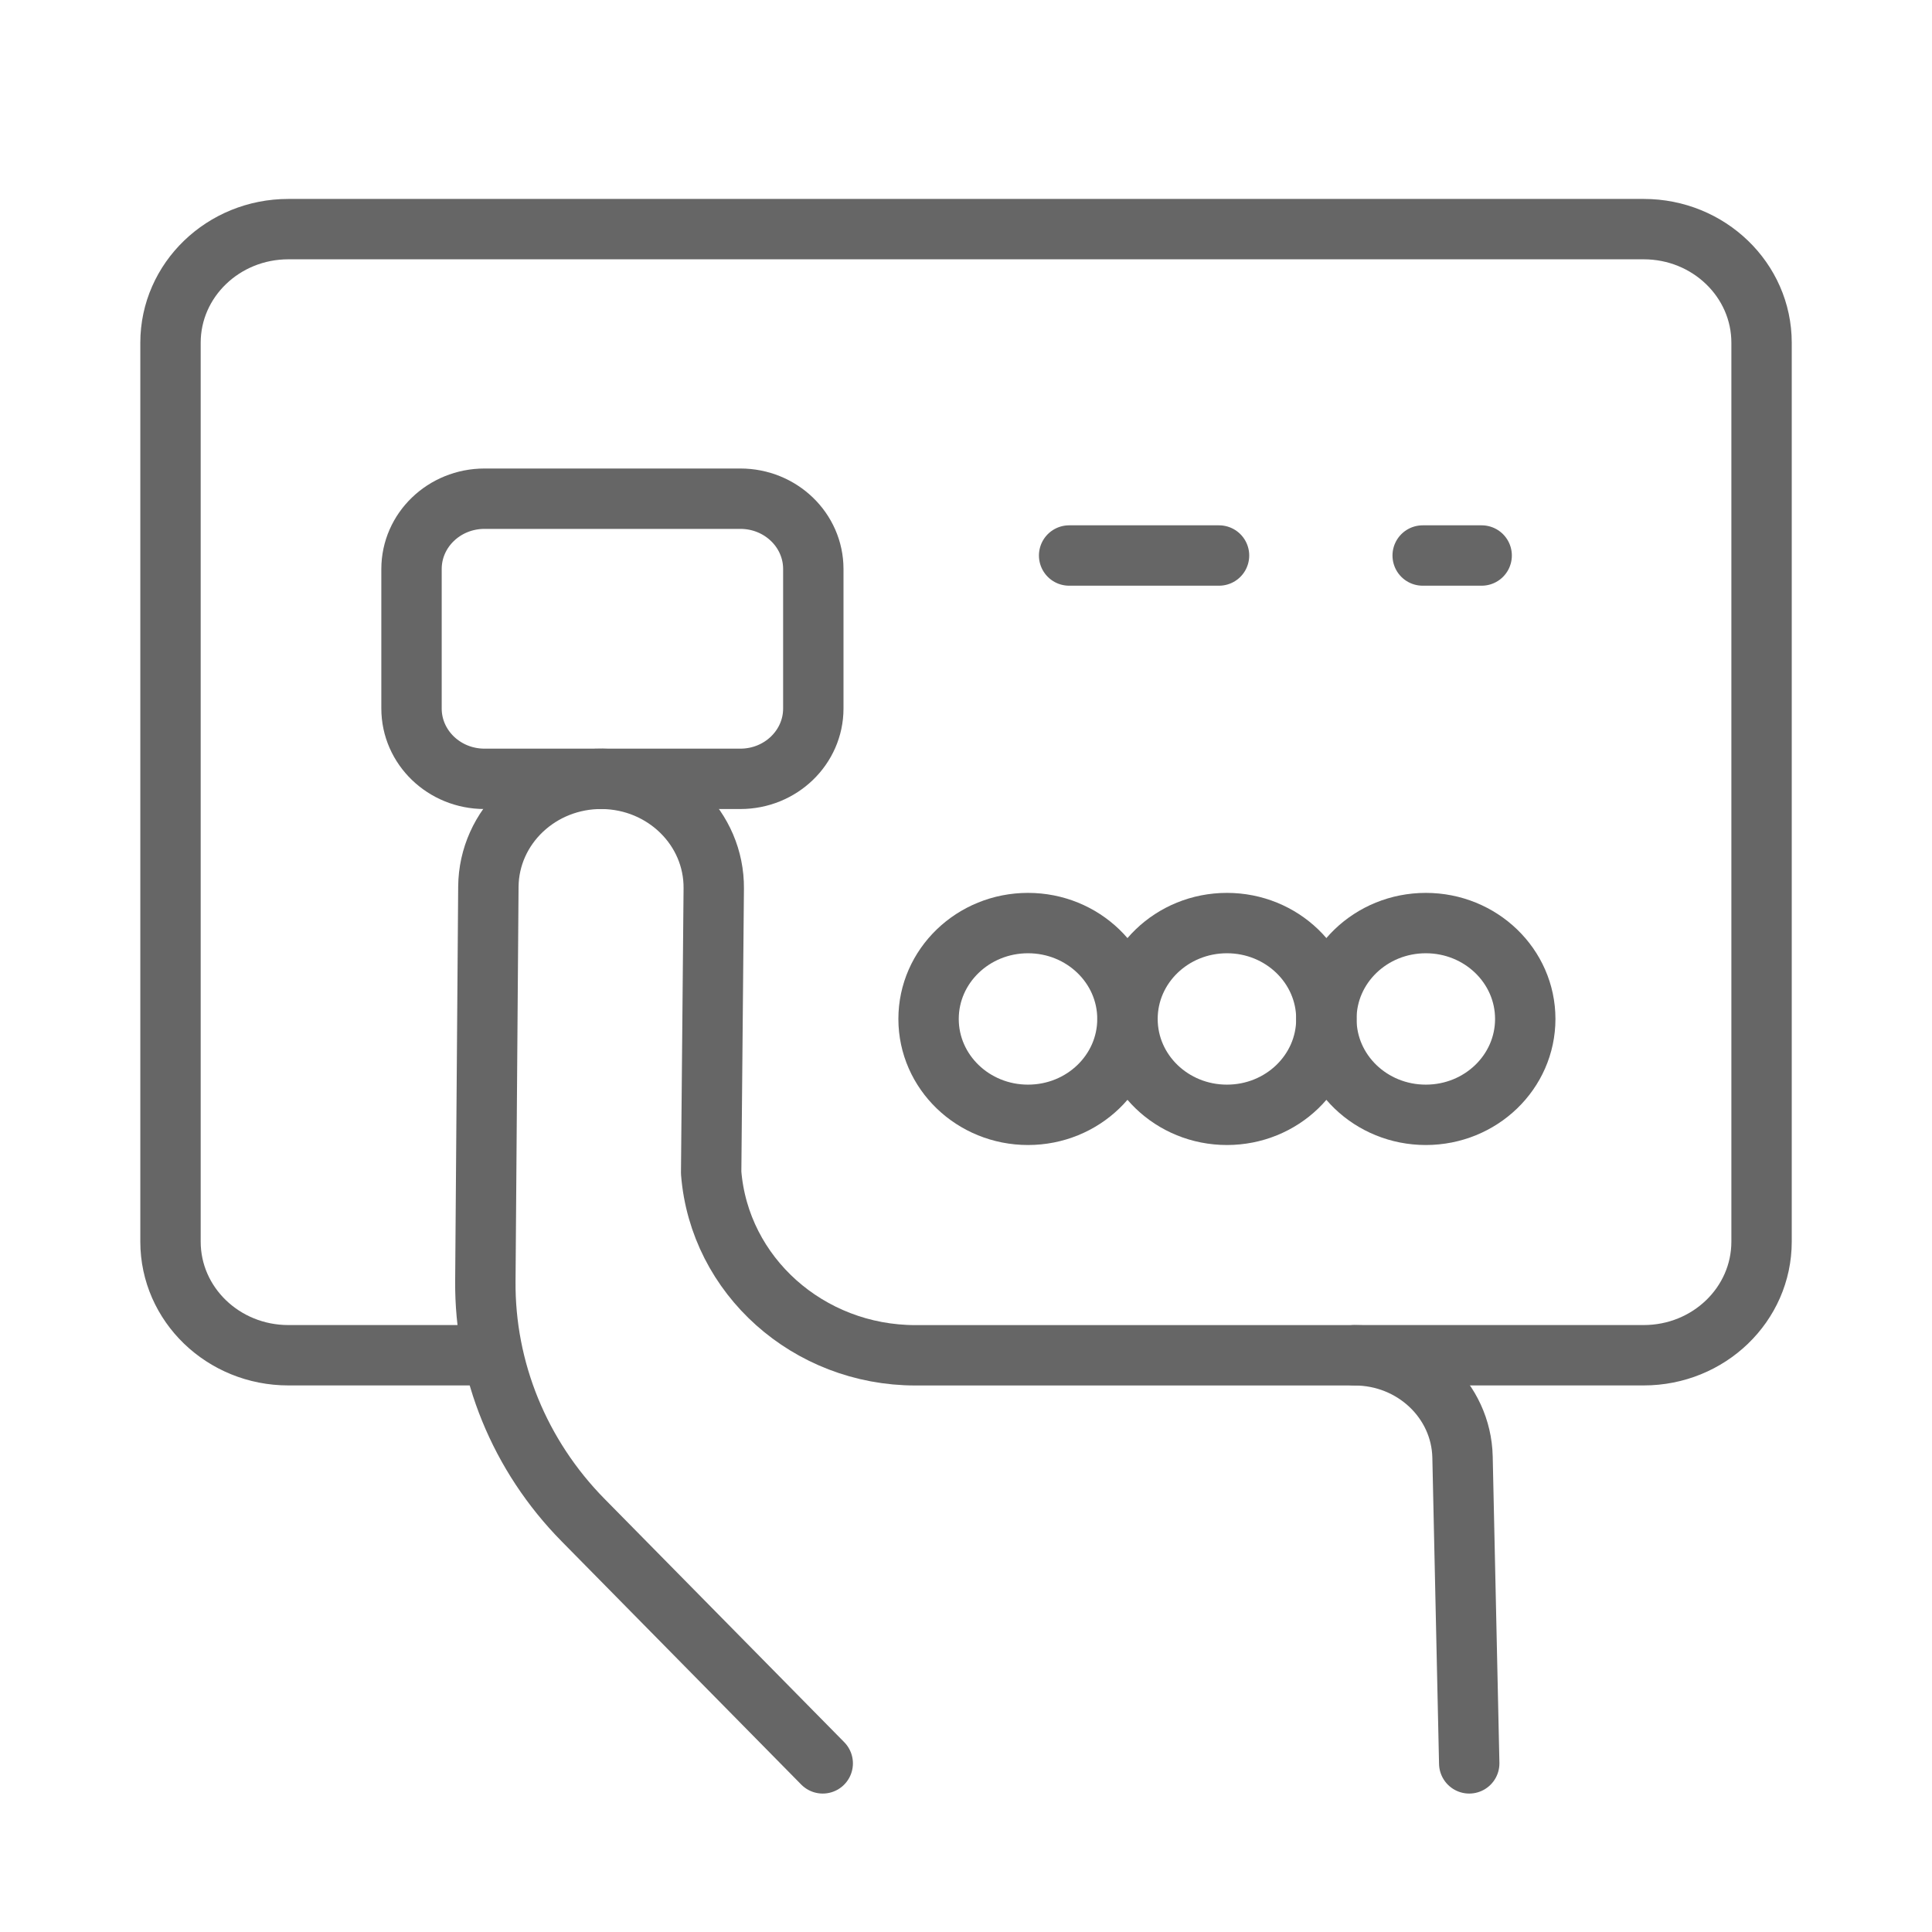 <svg width="32" height="32" viewBox="0 0 32 32" fill="none" xmlns="http://www.w3.org/2000/svg">
<g clip-path="url(#clip0_2045_5637)">
<path d="M24.335 29.207L24.224 24.131C24.202 23.195 23.408 22.448 22.437 22.448H15.163C13.389 22.448 11.914 21.13 11.779 19.424L11.822 14.716C11.831 13.724 11.006 12.912 9.977 12.9C8.943 12.889 8.097 13.69 8.089 14.687L8.039 21.216C8.026 22.689 8.606 24.11 9.658 25.178L13.627 29.207" stroke="#666666" stroke-linecap="round" stroke-linejoin="round"/>
<path d="M8.019 22.447H4.776C3.698 22.447 2.824 21.605 2.824 20.565V5.677C2.824 4.638 3.698 3.795 4.776 3.795H27.225C28.303 3.795 29.177 4.638 29.177 5.677V20.565C29.177 21.605 28.303 22.447 27.225 22.447H22.437" stroke="#666666" stroke-linecap="round" stroke-linejoin="round"/>
<path d="M9.977 12.9H8.025C7.357 12.9 6.816 12.378 6.816 11.735V9.425C6.816 8.781 7.357 8.26 8.025 8.26H12.263C12.93 8.26 13.471 8.781 13.471 9.425V11.735C13.471 12.378 12.93 12.9 12.263 12.9H9.977Z" stroke="#666666" stroke-linecap="round" stroke-linejoin="round"/>
<path d="M20.191 9.201H17.708" stroke="#666666" stroke-linecap="round" stroke-linejoin="round"/>
<path d="M23.564 9.201H24.541" stroke="#666666" stroke-linecap="round" stroke-linejoin="round"/>
<path d="M23.616 18.465C24.526 18.465 25.263 17.755 25.263 16.877C25.263 16 24.526 15.289 23.616 15.289C22.706 15.289 21.969 16 21.969 16.877C21.969 17.755 22.706 18.465 23.616 18.465Z" stroke="#666666" stroke-linecap="round" stroke-linejoin="round"/>
<path d="M20.322 18.465C21.232 18.465 21.969 17.755 21.969 16.877C21.969 16 21.232 15.289 20.322 15.289C19.412 15.289 18.675 16 18.675 16.877C18.675 17.755 19.412 18.465 20.322 18.465Z" stroke="#666666" stroke-linecap="round" stroke-linejoin="round"/>
<path d="M17.027 18.465C17.937 18.465 18.674 17.755 18.674 16.877C18.674 16 17.937 15.289 17.027 15.289C16.118 15.289 15.38 16 15.38 16.877C15.38 17.755 16.118 18.465 17.027 18.465Z" stroke="#666666" stroke-linecap="round" stroke-linejoin="round"/>
</g>
<defs>
<clipPath id="clip0_2045_5637">
<rect width="28" height="27" fill="white" transform="translate(2 3)"/>
</clipPath>
</defs>
</svg>
